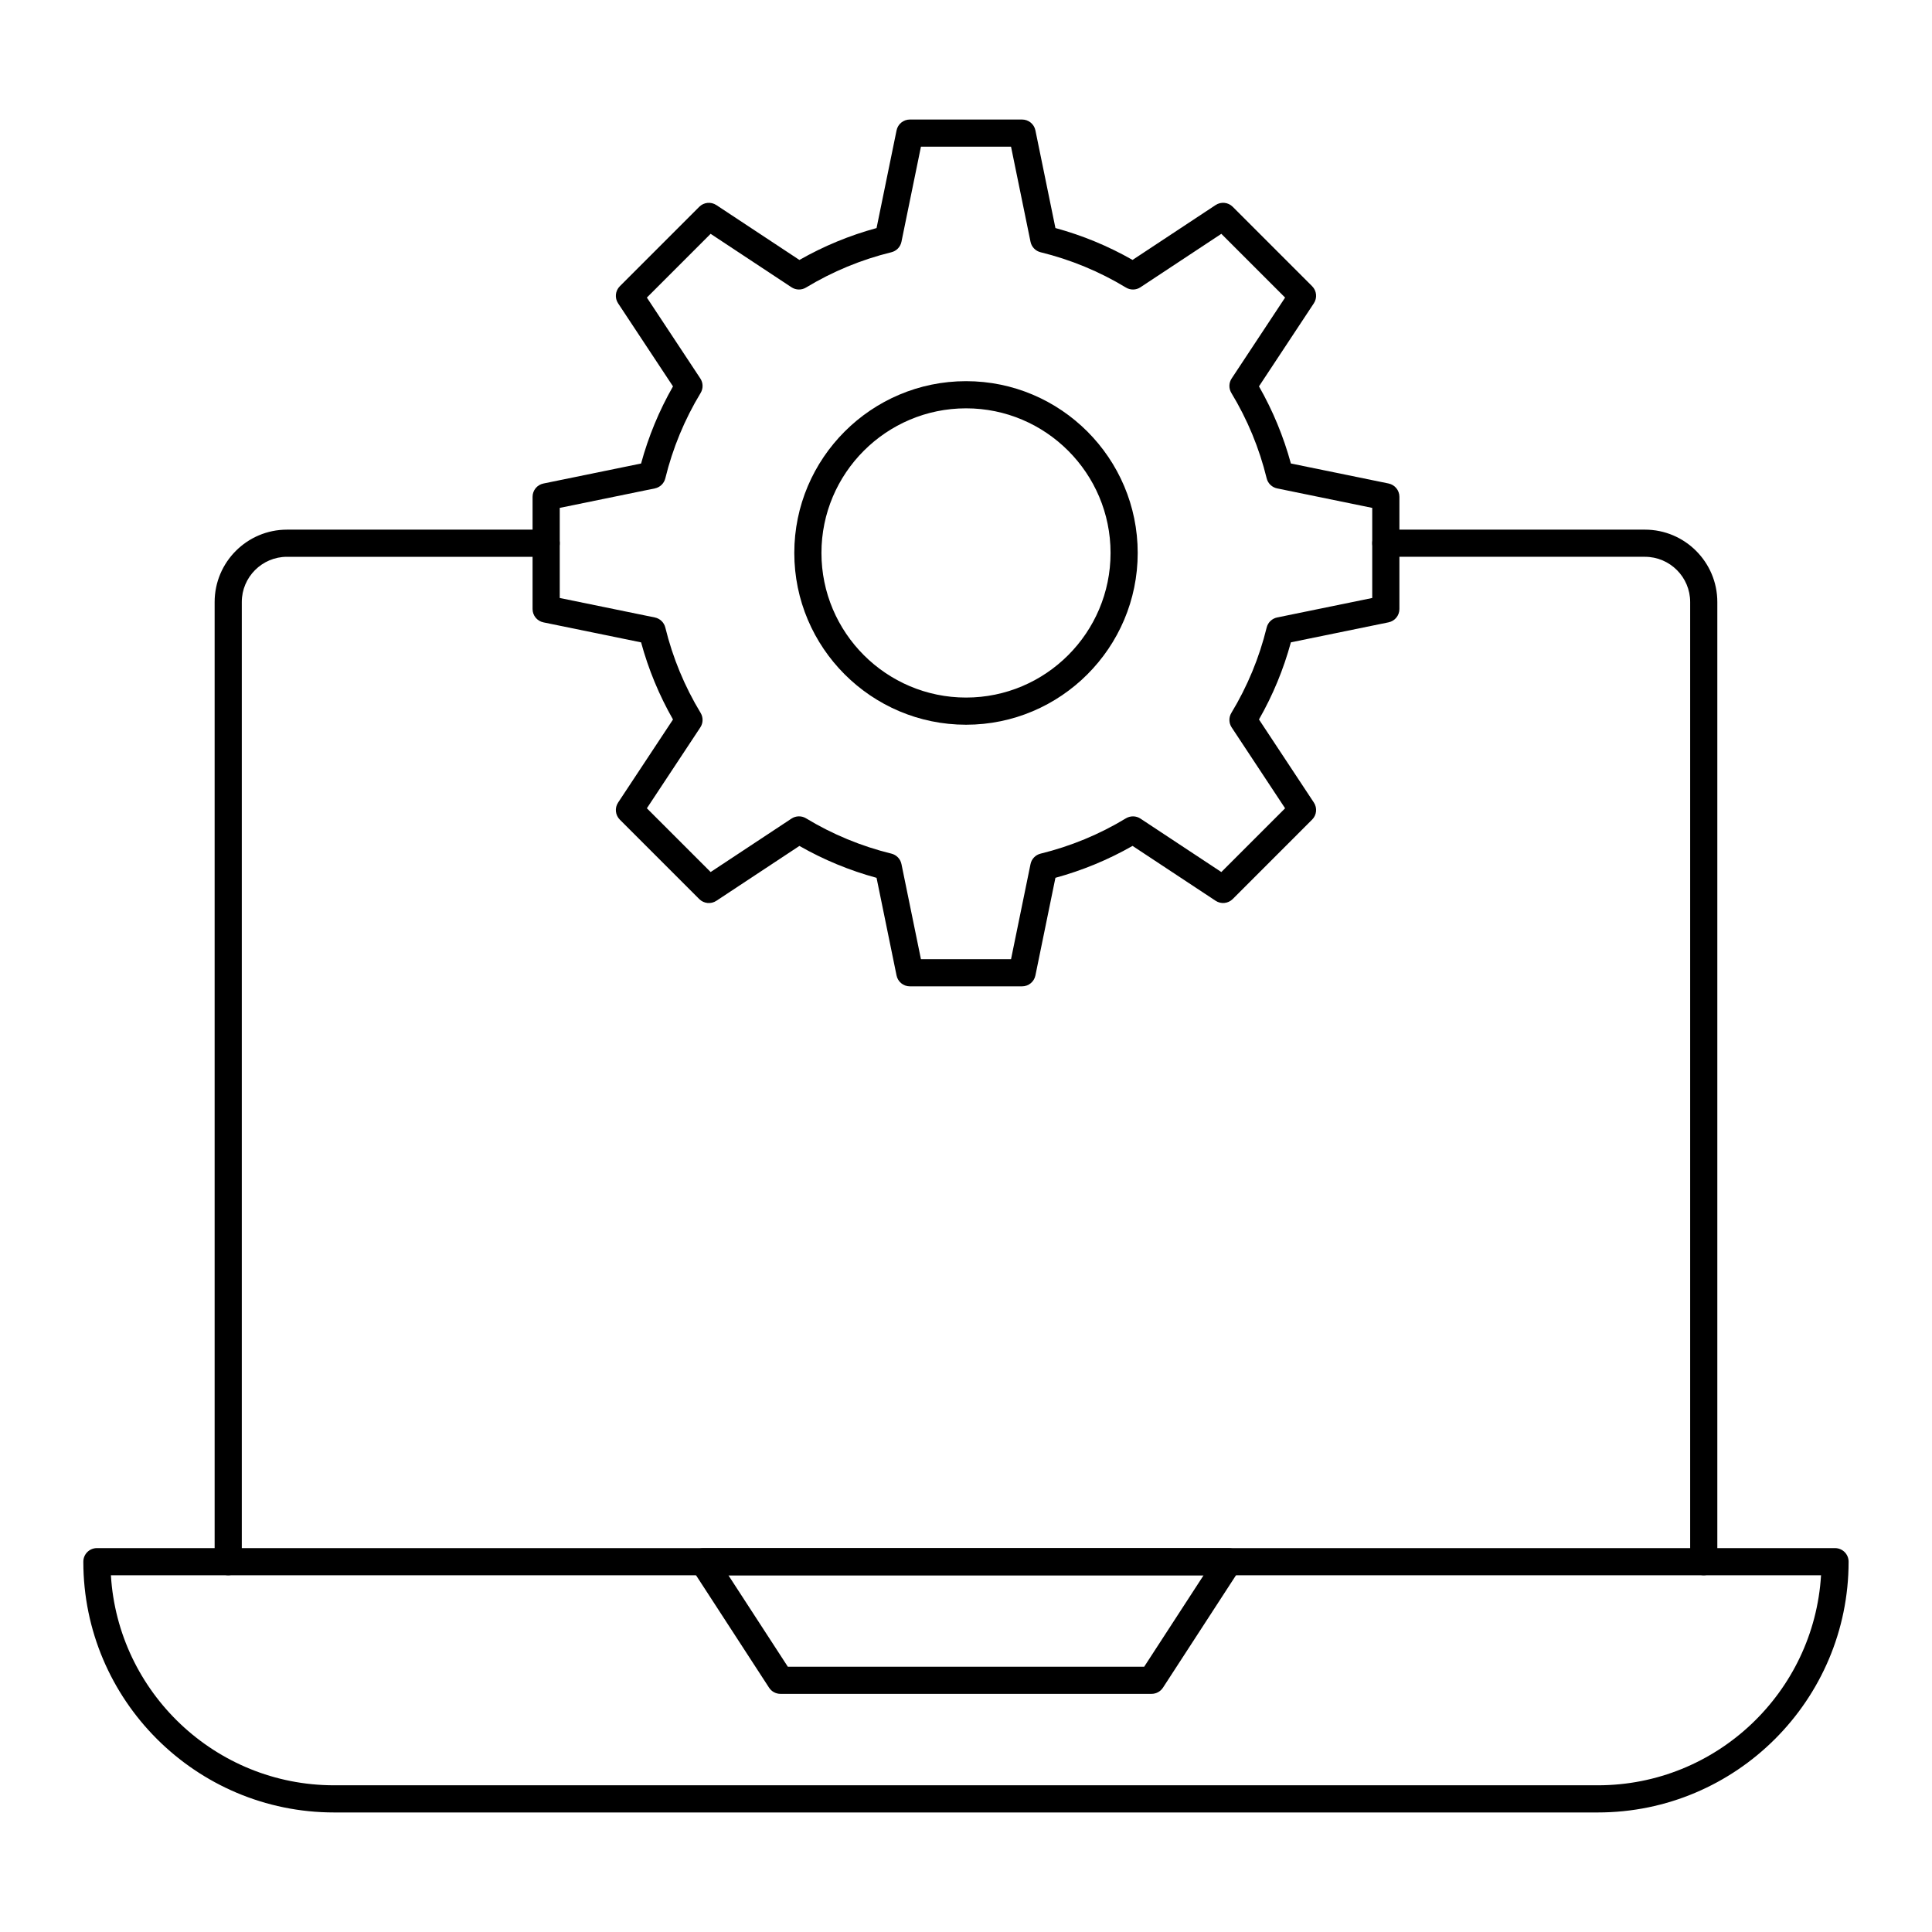 <?xml version="1.0" encoding="UTF-8"?>
<!-- Uploaded to: SVG Repo, www.svgrepo.com, Generator: SVG Repo Mixer Tools -->
<svg fill="#000000" width="800px" height="800px" version="1.1" viewBox="144 144 512 512" xmlns="http://www.w3.org/2000/svg">
 <g>
  <path d="m567.45 624.32h-334.91c-36.645 0-66.457-29.812-66.457-66.457 0-1.988 1.609-3.598 3.598-3.598h460.62c1.988 0 3.598 1.609 3.598 3.598 0.004 36.645-29.809 66.457-66.453 66.457zm-394.06-62.859c1.867 31.008 27.684 55.66 59.148 55.66h334.91c31.469 0 57.281-24.656 59.148-55.66z"/>
  <path d="m595.51 561.46c-1.988 0-3.598-1.609-3.598-3.598v-254.32c0-6.609-5.375-11.984-11.984-11.984h-68.672c-1.988 0-3.598-1.609-3.598-3.598 0-1.988 1.609-3.598 3.598-3.598h68.672c10.578 0 19.18 8.605 19.18 19.18v254.32c0.004 1.988-1.605 3.598-3.598 3.598z"/>
  <path d="m204.48 561.46c-1.988 0-3.598-1.609-3.598-3.598v-254.32c0-10.578 8.602-19.18 19.18-19.18h68.672c1.988 0 3.598 1.609 3.598 3.598 0 1.988-1.609 3.598-3.598 3.598h-68.672c-6.606 0-11.984 5.375-11.984 11.984v254.32c0 1.988-1.609 3.598-3.598 3.598z"/>
  <path d="m449.18 592.89h-98.352c-1.219 0-2.356-0.617-3.019-1.637l-20.41-31.418c-0.719-1.105-0.773-2.519-0.145-3.676 0.629-1.16 1.844-1.883 3.164-1.883h139.17c1.316 0 2.535 0.723 3.164 1.883s0.574 2.57-0.145 3.676l-20.41 31.418c-0.668 1.02-1.801 1.637-3.019 1.637zm-96.398-7.195h94.441l15.738-24.219h-125.92z"/>
  <path d="m414.87 405.39h-29.75c-1.707 0-3.184-1.203-3.523-2.875l-5.301-25.879c-7.156-1.949-14.016-4.785-20.441-8.457l-22.012 14.543c-1.426 0.941-3.316 0.754-4.531-0.457l-21.051-21.051c-1.207-1.207-1.402-3.102-0.457-4.527l14.547-22.012c-3.672-6.43-6.508-13.289-8.457-20.441l-25.879-5.301c-1.676-0.344-2.879-1.816-2.879-3.523v-29.75c0-1.711 1.203-3.184 2.879-3.523l25.879-5.301c1.945-7.152 4.781-14.008 8.457-20.441l-14.547-22.012c-0.945-1.426-0.754-3.32 0.457-4.527l21.051-21.051c1.211-1.211 3.102-1.398 4.531-0.457l22.012 14.543c6.43-3.668 13.289-6.504 20.441-8.453l5.301-25.879c0.34-1.68 1.816-2.883 3.523-2.883h29.75c1.707 0 3.184 1.203 3.523 2.875l5.305 25.879c7.156 1.949 14.012 4.785 20.438 8.453l22.016-14.543c1.418-0.941 3.312-0.754 4.527 0.457l21.047 21.051c1.207 1.207 1.402 3.102 0.457 4.527l-14.543 22.012c3.672 6.434 6.508 13.293 8.457 20.441l25.879 5.301c1.676 0.344 2.879 1.816 2.879 3.523v29.75c0 1.711-1.203 3.184-2.879 3.523l-25.879 5.301c-1.945 7.152-4.781 14.012-8.457 20.441l14.543 22.012c0.945 1.426 0.754 3.32-0.457 4.527l-21.047 21.051c-1.211 1.211-3.109 1.398-4.527 0.457l-22.016-14.543c-6.426 3.668-13.285 6.504-20.438 8.457l-5.305 25.879c-0.34 1.68-1.816 2.883-3.523 2.883zm-26.812-7.195h23.875l5.164-25.199c0.277-1.363 1.316-2.441 2.668-2.773 7.996-1.961 15.602-5.106 22.617-9.359 1.195-0.715 2.695-0.691 3.848 0.074l21.438 14.164 16.895-16.895-14.16-21.434c-0.77-1.16-0.797-2.66-0.078-3.848 4.254-7.023 7.402-14.633 9.355-22.621 0.332-1.352 1.414-2.391 2.777-2.668l25.199-5.164v-23.875l-25.199-5.164c-1.363-0.281-2.445-1.316-2.777-2.668-1.953-7.984-5.098-15.598-9.355-22.621-0.719-1.191-0.691-2.688 0.078-3.848l14.16-21.434-16.895-16.898-21.438 14.164c-1.152 0.77-2.656 0.797-3.844 0.074-7.019-4.25-14.629-7.398-22.621-9.355-1.348-0.332-2.391-1.41-2.668-2.773l-5.164-25.199h-23.875l-5.164 25.199c-0.277 1.363-1.316 2.441-2.668 2.773-7.992 1.957-15.602 5.106-22.625 9.355-1.191 0.723-2.688 0.691-3.848-0.074l-21.43-14.164-16.895 16.898 14.164 21.434c0.77 1.16 0.797 2.66 0.078 3.848-4.254 7.023-7.402 14.633-9.355 22.621-0.332 1.352-1.414 2.391-2.777 2.668l-25.199 5.164v23.875l25.199 5.164c1.363 0.281 2.445 1.316 2.777 2.668 1.953 7.988 5.102 15.598 9.355 22.621 0.719 1.191 0.691 2.688-0.078 3.848l-14.164 21.43 16.898 16.895 21.43-14.164c1.164-0.766 2.664-0.793 3.848-0.074 7.023 4.254 14.633 7.402 22.625 9.359 1.348 0.332 2.391 1.41 2.668 2.773z"/>
  <path d="m400.02 336.06c-25.102 0-45.523-20.422-45.523-45.523 0-25.102 20.422-45.523 45.523-45.523 25.082 0 45.484 20.422 45.484 45.523 0 25.102-20.402 45.523-45.484 45.523zm0-83.848c-21.137 0-38.328 17.191-38.328 38.324 0 21.133 17.191 38.324 38.328 38.324 21.113 0 38.289-17.191 38.289-38.324 0-21.133-17.176-38.324-38.289-38.324z"/>
 </g>
</svg>